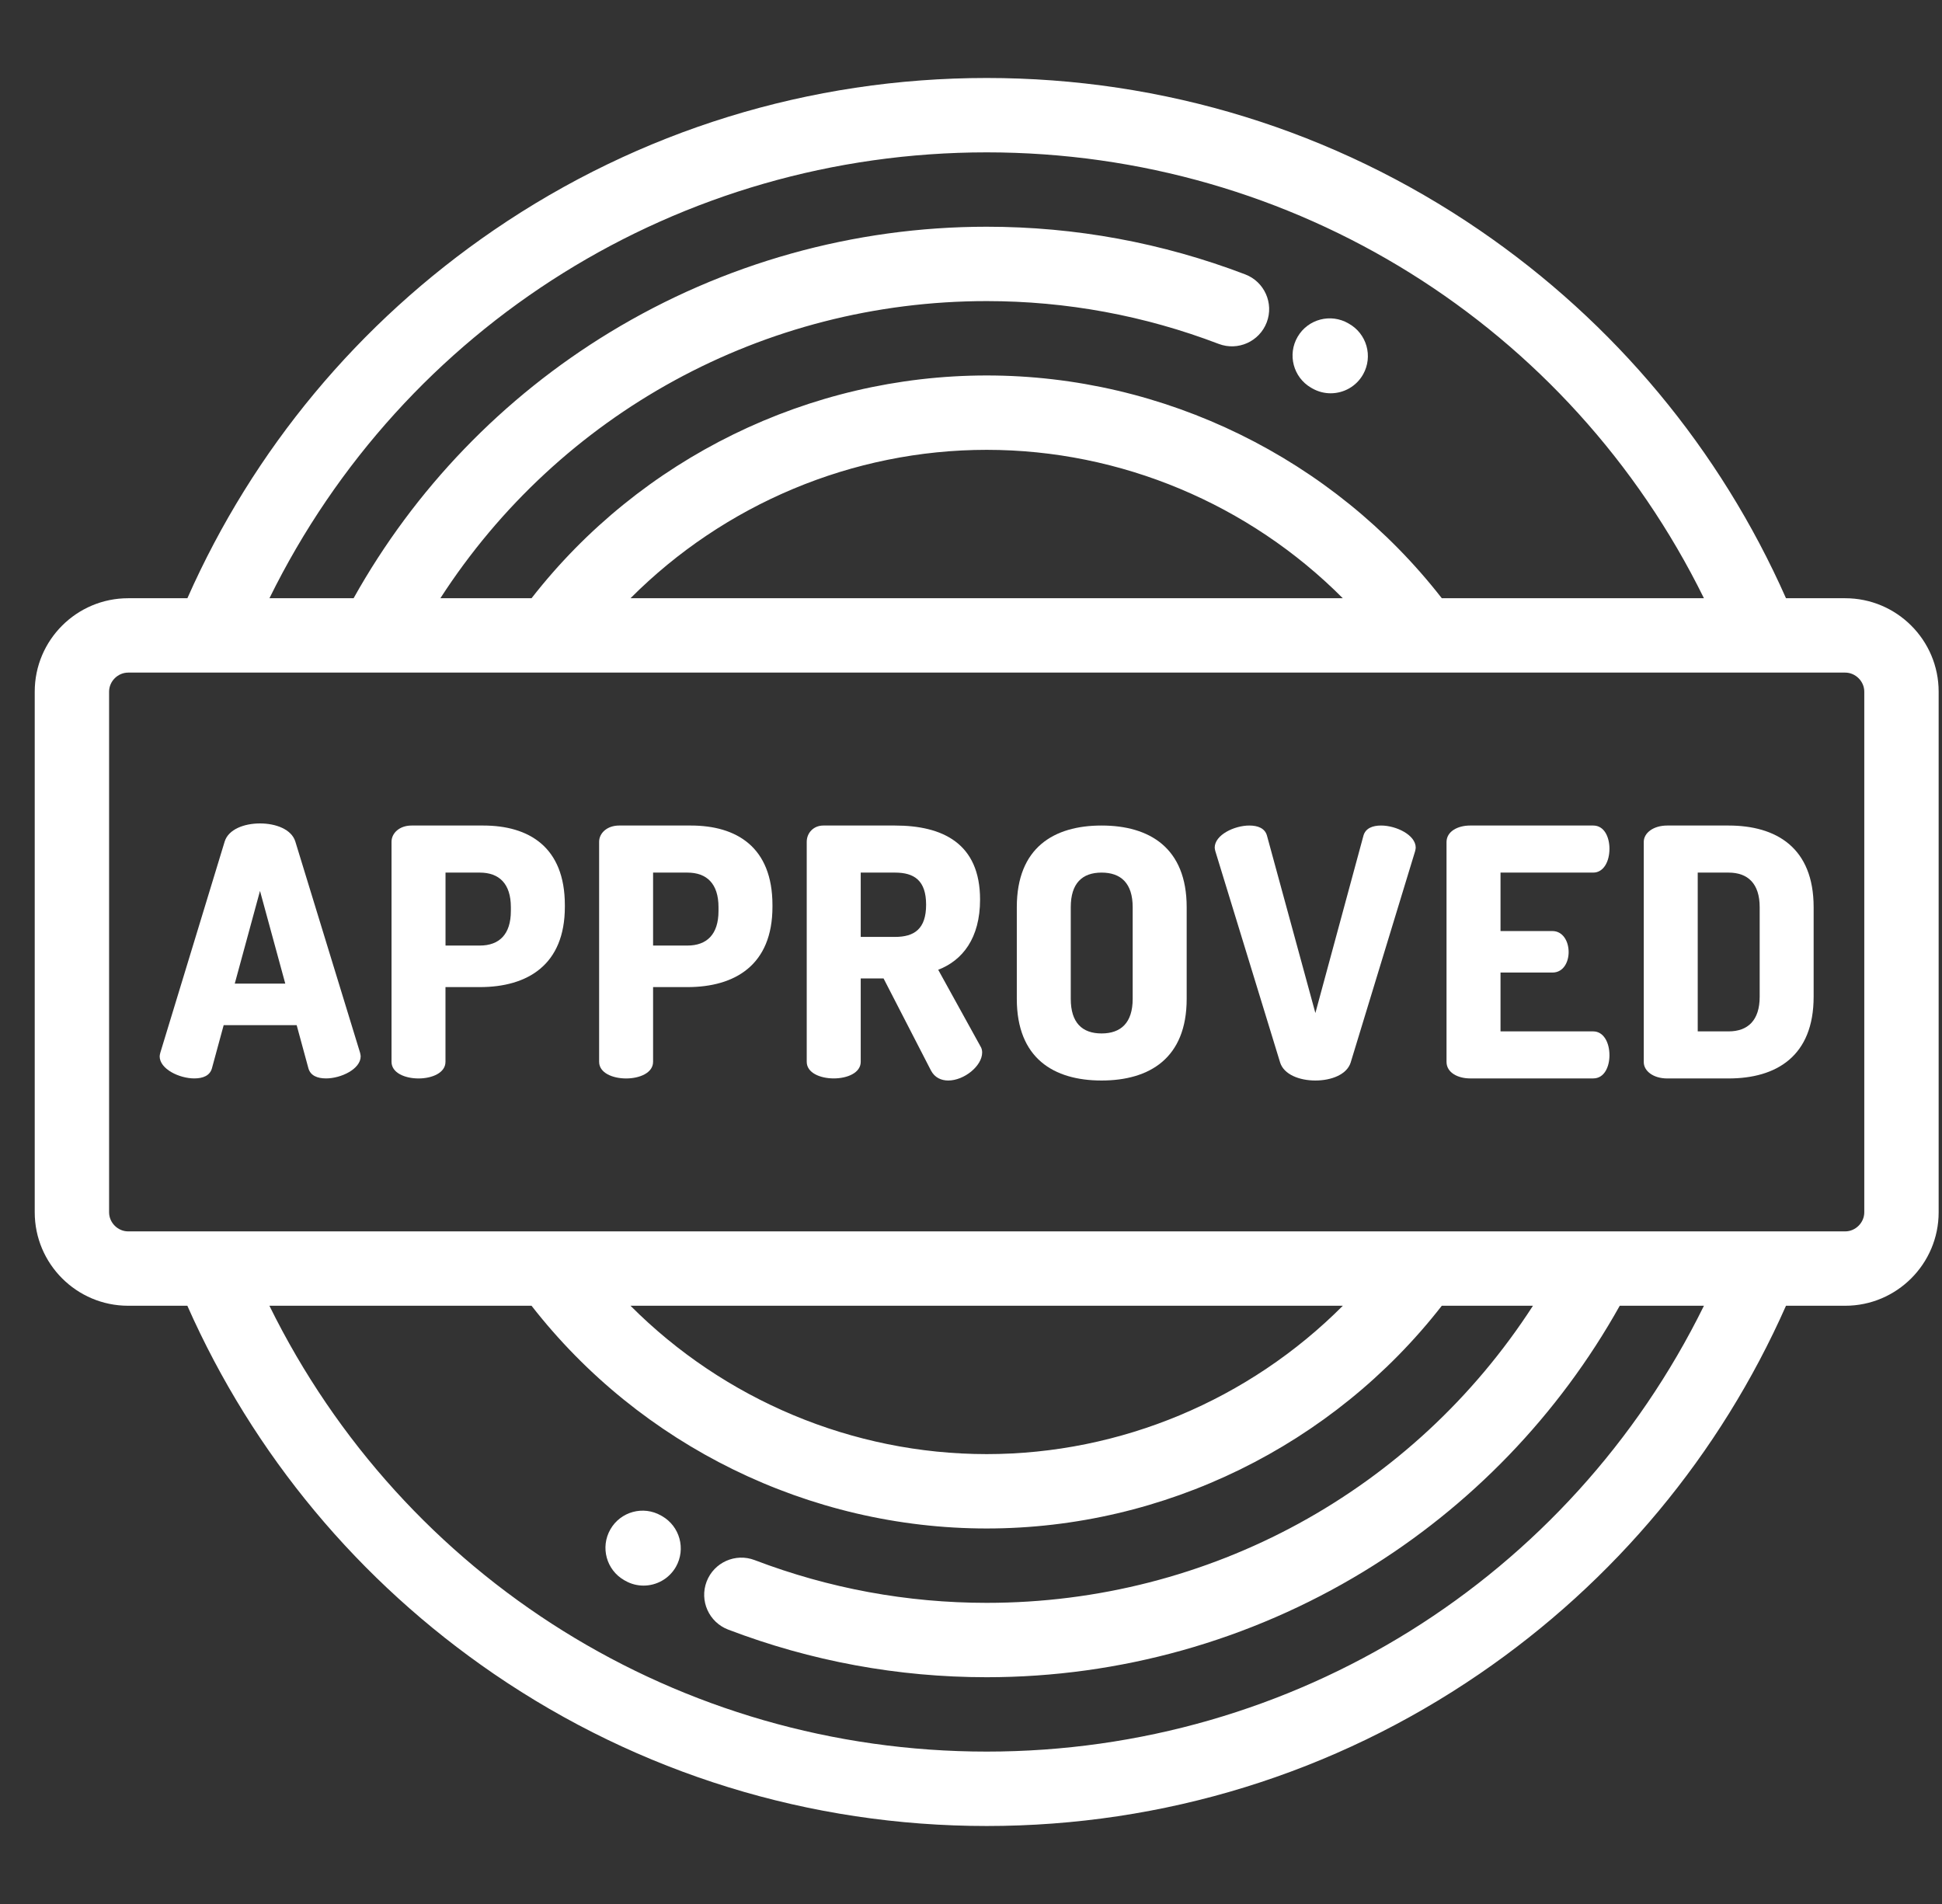 <svg width="51" height="50" viewBox="0 0 51 50" fill="none" xmlns="http://www.w3.org/2000/svg">
<rect x="0" y="0" width="51" height="50" fill="#333333" stroke="none"/>
<g clip-path="url(#clip0_2189_3849)">
<path d="M7.755 22.097C7.655 21.779 7.246 21.624 6.828 21.624C6.41 21.624 6.001 21.779 5.901 22.097L4.212 27.639C4.203 27.675 4.193 27.712 4.193 27.739C4.193 28.075 4.711 28.32 5.102 28.32C5.329 28.32 5.511 28.248 5.565 28.057L5.874 26.921H7.791L8.1 28.057C8.155 28.248 8.336 28.32 8.563 28.32C8.954 28.32 9.472 28.075 9.472 27.739C9.472 27.712 9.463 27.675 9.454 27.639L7.755 22.097ZM6.165 25.831L6.828 23.396L7.492 25.831H6.165Z" fill="white"/>
<path d="M18.142 21.679H16.261C15.943 21.679 15.734 21.879 15.734 22.106V27.884C15.734 28.175 16.088 28.321 16.443 28.321C16.797 28.321 17.151 28.175 17.151 27.884V25.922H18.051C19.305 25.922 20.286 25.34 20.286 23.814V23.769C20.286 22.242 19.341 21.679 18.142 21.679ZM18.869 23.923C18.869 24.541 18.56 24.831 18.051 24.831H17.151V22.915H18.051C18.56 22.915 18.869 23.205 18.869 23.823V23.923Z" fill="white"/>
<path d="M36.27 21.679C36.043 21.679 35.862 21.752 35.807 21.942L34.544 26.603L33.272 21.942C33.218 21.752 33.036 21.679 32.809 21.679C32.418 21.679 31.9 21.924 31.9 22.26C31.9 22.288 31.91 22.324 31.919 22.36L33.618 27.902C33.718 28.22 34.127 28.375 34.544 28.375C34.962 28.375 35.371 28.22 35.471 27.902L37.161 22.36C37.17 22.324 37.179 22.288 37.179 22.26C37.179 21.924 36.661 21.679 36.27 21.679Z" fill="white"/>
<path d="M12.69 21.679H10.809C10.491 21.679 10.282 21.879 10.282 22.106V27.884C10.282 28.175 10.636 28.321 10.991 28.321C11.345 28.321 11.699 28.175 11.699 27.884V25.922H12.599C13.853 25.922 14.834 25.34 14.834 23.814V23.769C14.834 22.242 13.889 21.679 12.69 21.679ZM13.416 23.923C13.416 24.541 13.108 24.831 12.599 24.831H11.7V22.915H12.599C13.108 22.915 13.416 23.205 13.416 23.823V23.923Z" fill="white"/>
<path d="M45.394 21.679H43.786C43.413 21.679 43.168 21.879 43.168 22.106V27.893C43.168 28.121 43.413 28.321 43.786 28.321H45.394C46.648 28.321 47.629 27.739 47.629 26.176V23.823C47.629 22.26 46.648 21.679 45.394 21.679ZM46.212 26.176C46.212 26.794 45.903 27.085 45.394 27.085H44.585V22.915H45.394C45.903 22.915 46.212 23.205 46.212 23.823V26.176Z" fill="white"/>
<path d="M41.84 22.915C42.113 22.915 42.267 22.624 42.267 22.288C42.267 21.997 42.14 21.679 41.84 21.679H38.606C38.297 21.679 37.988 21.824 37.988 22.115V27.884C37.988 28.175 38.297 28.32 38.606 28.32H41.84C42.14 28.32 42.267 28.003 42.267 27.712C42.267 27.376 42.113 27.085 41.84 27.085H39.406V25.54H40.768C41.068 25.54 41.195 25.25 41.195 25.004C41.195 24.714 41.041 24.45 40.768 24.45H39.406V22.915H41.84Z" fill="white"/>
<path d="M28.929 21.679C27.675 21.679 26.703 22.26 26.703 23.823V26.231C26.703 27.794 27.675 28.375 28.929 28.375C30.182 28.375 31.164 27.794 31.164 26.231V23.823C31.164 22.26 30.182 21.679 28.929 21.679ZM29.746 26.231C29.746 26.858 29.438 27.139 28.929 27.139C28.42 27.139 28.12 26.858 28.12 26.231V23.823C28.12 23.196 28.42 22.915 28.929 22.915C29.438 22.915 29.746 23.196 29.746 23.823V26.231Z" fill="white"/>
<path d="M24.639 25.467C25.275 25.222 25.738 24.641 25.738 23.623C25.738 22.142 24.748 21.679 23.503 21.679H21.623C21.359 21.679 21.186 21.879 21.186 22.106V27.884C21.186 28.175 21.541 28.32 21.895 28.32C22.25 28.32 22.604 28.175 22.604 27.884V25.695H23.204L24.448 28.111C24.548 28.302 24.721 28.375 24.902 28.375C25.32 28.375 25.793 27.993 25.793 27.639C25.793 27.594 25.784 27.53 25.747 27.475L24.639 25.467ZM23.503 24.604H22.604V22.915H23.503C24.012 22.915 24.321 23.124 24.321 23.759C24.321 24.395 24.012 24.604 23.503 24.604Z" fill="white"/>
<path d="M48.458 15.71H46.903C45.173 11.803 42.402 8.471 38.855 6.044C35.034 3.43 30.558 2.048 25.912 2.048C21.265 2.048 16.789 3.43 12.968 6.044C9.421 8.471 6.65 11.803 4.921 15.71H3.366C2.012 15.71 0.912 16.81 0.912 18.163V31.836C0.912 33.189 2.012 34.29 3.366 34.29H4.92C6.65 38.196 9.421 41.529 12.968 43.956C16.789 46.57 21.265 47.952 25.912 47.952C30.558 47.952 35.034 46.57 38.855 43.956C42.402 41.529 45.173 38.196 46.903 34.29H48.458C49.811 34.29 50.912 33.189 50.912 31.836V18.163C50.912 16.81 49.811 15.71 48.458 15.71ZM25.912 4.001C33.983 4.001 41.224 8.551 44.748 15.71H37.864C35.005 12.038 30.575 9.86 25.912 9.86C21.249 9.86 16.819 12.038 13.959 15.71H11.565C14.697 10.86 20.055 7.907 25.912 7.907C28.003 7.907 30.053 8.285 32.005 9.031C32.509 9.223 33.073 8.97 33.266 8.466C33.458 7.963 33.205 7.398 32.702 7.206C30.526 6.375 28.241 5.954 25.912 5.954C22.42 5.954 18.998 6.913 16.015 8.727C13.204 10.437 10.888 12.843 9.286 15.71H7.076C10.599 8.55 17.84 4.001 25.912 4.001ZM35.264 15.71H16.558C19.017 13.242 22.388 11.813 25.912 11.813C29.435 11.813 32.807 13.242 35.264 15.71ZM25.912 45.998C17.84 45.998 10.599 41.449 7.075 34.29H13.959C16.818 37.961 21.249 40.139 25.912 40.139C30.575 40.139 35.005 37.961 37.864 34.29H40.258C37.126 39.14 31.768 42.092 25.912 42.092C23.821 42.092 21.771 41.714 19.818 40.969C19.314 40.777 18.75 41.029 18.557 41.533C18.365 42.037 18.618 42.601 19.122 42.794C21.297 43.624 23.582 44.045 25.912 44.045C29.403 44.045 32.825 43.086 35.808 41.272C38.619 39.562 40.935 37.156 42.537 34.29H44.748C41.224 41.449 33.983 45.998 25.912 45.998ZM16.558 34.29H35.265C32.807 36.757 29.436 38.186 25.912 38.186C22.388 38.186 19.016 36.757 16.558 34.29ZM48.959 31.836C48.959 32.108 48.729 32.337 48.458 32.337H3.366C3.094 32.337 2.865 32.108 2.865 31.836V18.163C2.865 17.892 3.094 17.663 3.366 17.663H48.458C48.729 17.663 48.959 17.892 48.959 18.163V31.836Z" fill="white"/>
<path d="M34.428 10.18L34.47 10.204C34.621 10.288 34.784 10.328 34.945 10.328C35.288 10.328 35.62 10.148 35.799 9.828C36.062 9.357 35.893 8.762 35.422 8.499L35.414 8.494C34.948 8.222 34.35 8.378 34.078 8.844C33.806 9.31 33.963 9.908 34.428 10.18Z" fill="white"/>
<path d="M17.386 39.814L17.361 39.8C16.893 39.532 16.296 39.695 16.029 40.163C15.761 40.632 15.924 41.228 16.392 41.496L16.417 41.51C16.57 41.598 16.736 41.639 16.901 41.639C17.24 41.639 17.569 41.462 17.75 41.147C18.017 40.678 17.854 40.082 17.386 39.814Z" fill="white"/>
</g>
<defs>
<clipPath id="clip0_2189_3849">
<rect width="50" height="50" fill="white" transform="translate(0.912)"/>
</clipPath>
</defs>
</svg>
